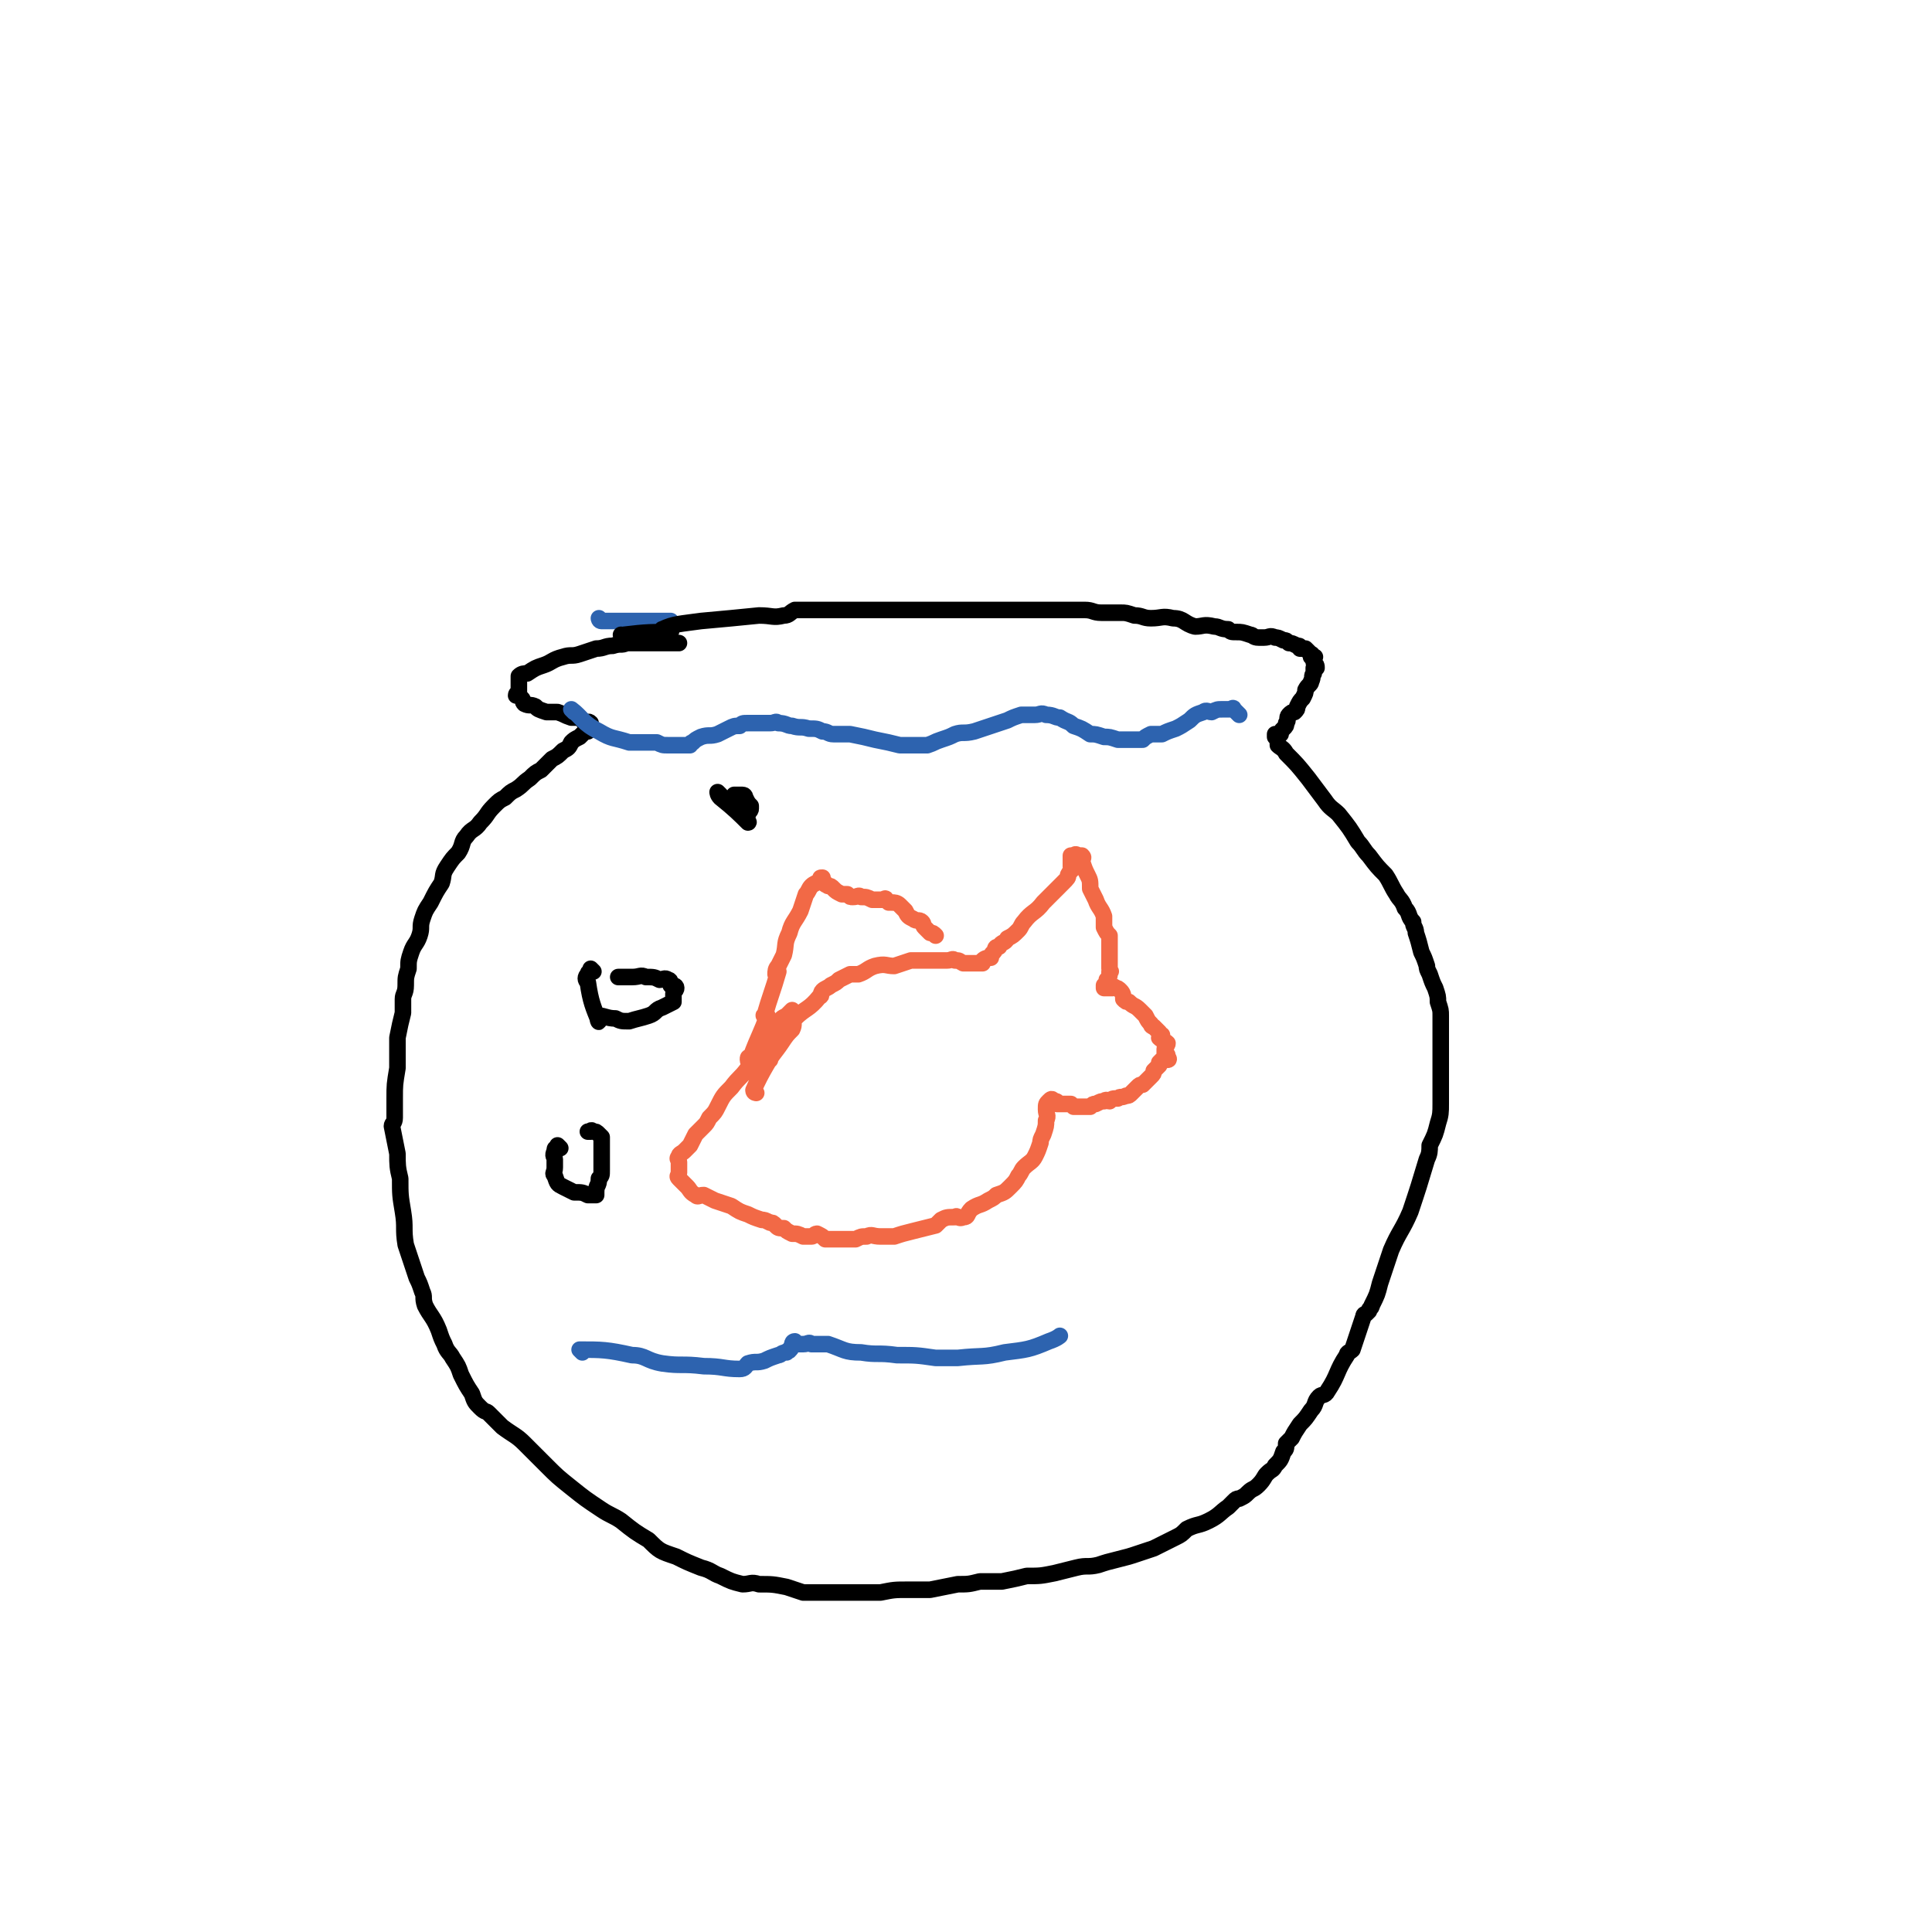 <svg viewBox='0 0 700 700' version='1.1' xmlns='http://www.w3.org/2000/svg' xmlns:xlink='http://www.w3.org/1999/xlink'><g fill='none' stroke='#2D63AF' stroke-width='6' stroke-linecap='round' stroke-linejoin='round'><path d='M218,225c0,0 -1,-1 -1,-1 0,0 0,1 1,1 0,0 0,0 0,0 0,0 -1,-1 -1,-1 0,0 0,1 1,1 0,0 0,0 0,0 1,0 1,0 1,0 2,0 2,0 4,0 2,0 2,0 4,0 2,0 2,0 5,0 0,0 0,0 1,0 2,0 2,0 3,0 1,0 1,0 1,0 0,0 0,0 1,0 1,0 1,0 2,0 0,0 0,0 1,0 0,0 0,0 1,0 0,0 0,0 1,0 '/></g>
<g fill='none' stroke='#000000' stroke-width='6' stroke-linecap='round' stroke-linejoin='round'><path d='M226,231c0,0 -1,-1 -1,-1 0,0 1,1 1,1 0,0 -1,-1 0,-1 8,-1 11,-1 17,-1 1,-1 -4,-1 -3,-1 4,-2 7,-2 14,-3 11,-1 11,-1 21,-2 5,0 5,1 9,0 2,0 2,-1 4,-2 6,0 6,0 13,0 3,0 3,0 6,0 5,0 5,0 9,0 4,0 4,0 9,0 4,0 4,0 8,0 2,0 2,0 3,0 2,0 2,0 4,0 4,0 4,0 7,0 2,0 2,0 4,0 4,0 4,0 8,0 4,0 4,0 8,0 4,0 4,0 9,0 5,0 5,0 11,0 3,0 3,0 6,0 3,0 3,1 6,1 3,0 3,0 7,0 2,0 2,0 5,1 3,0 3,1 6,1 4,0 4,-1 8,0 4,0 4,2 8,3 3,0 3,-1 7,0 2,0 2,1 5,1 1,1 1,1 3,1 2,0 2,0 5,1 1,0 1,1 3,1 0,0 0,0 1,0 1,0 1,0 1,0 2,0 2,-1 4,0 1,0 1,0 3,1 1,0 1,0 2,1 1,0 1,0 3,1 1,0 1,0 1,1 1,0 1,0 2,0 1,1 1,1 2,2 1,0 0,1 0,1 1,0 1,0 1,0 1,0 0,0 0,1 0,0 0,0 0,1 1,1 1,1 1,2 0,0 0,-1 -1,0 0,0 0,1 0,2 -1,1 0,1 -1,3 0,1 -1,1 -2,3 0,1 0,1 -1,3 -1,1 -1,1 -2,3 0,1 0,1 -1,2 -1,0 -1,0 -2,1 -1,1 0,2 -1,3 0,1 0,1 -1,2 -1,1 -1,1 -1,2 -1,0 -1,0 -1,0 0,0 -1,0 -1,0 0,0 0,0 0,1 1,1 1,2 1,3 1,1 2,1 3,3 4,4 4,4 8,9 3,4 3,4 6,8 2,3 3,3 5,5 4,5 4,5 7,10 2,2 2,3 4,5 3,4 3,4 6,7 2,3 2,4 4,7 1,2 2,2 3,5 2,2 1,3 3,5 0,2 1,2 1,4 1,3 1,3 2,7 1,2 1,2 2,5 0,1 0,1 1,3 1,3 1,3 2,5 1,3 1,3 1,5 1,3 1,3 1,5 0,2 0,2 0,5 0,3 0,3 0,6 0,3 0,3 0,6 0,4 0,4 0,7 0,4 0,4 0,8 0,3 0,4 -1,7 -1,4 -1,4 -3,8 0,2 0,3 -1,5 -3,10 -3,10 -6,19 -3,7 -4,7 -7,14 -2,6 -2,6 -4,12 -1,4 -1,4 -3,8 0,1 -1,1 -1,2 -1,1 -1,1 -1,1 0,0 -1,0 -1,1 -2,6 -2,6 -4,12 -1,1 -2,1 -2,2 -4,6 -3,7 -7,13 -1,2 -2,1 -3,2 -2,2 -1,3 -3,5 -2,3 -2,3 -4,5 -2,3 -2,3 -3,5 -1,1 -1,1 -2,2 0,2 0,2 -1,3 -1,3 -1,3 -3,5 -1,2 -1,1 -3,3 -1,1 -1,2 -3,4 -2,2 -2,1 -4,3 -1,1 -1,1 -3,2 -1,0 -1,0 -2,1 -1,1 -1,1 -2,2 -3,2 -3,3 -7,5 -4,2 -4,1 -8,3 -2,2 -2,2 -4,3 -4,2 -4,2 -8,4 -3,1 -3,1 -6,2 -3,1 -3,1 -7,2 -4,1 -4,1 -7,2 -4,1 -4,0 -8,1 -4,1 -4,1 -8,2 -5,1 -5,1 -10,1 -4,1 -4,1 -9,2 -4,0 -4,0 -8,0 -4,1 -4,1 -8,1 -5,1 -5,1 -10,2 -4,0 -4,0 -8,0 -5,0 -5,0 -10,1 -4,0 -4,0 -9,0 -5,0 -5,0 -10,0 -5,0 -5,0 -9,0 -3,-1 -3,-1 -6,-2 -5,-1 -5,-1 -10,-1 -3,-1 -3,0 -6,0 -4,-1 -4,-1 -8,-3 -3,-1 -3,-2 -7,-3 -5,-2 -5,-2 -9,-4 -6,-2 -6,-2 -10,-6 -5,-3 -5,-3 -10,-7 -3,-2 -4,-2 -7,-4 -6,-4 -6,-4 -11,-8 -5,-4 -5,-4 -9,-8 -4,-4 -4,-4 -8,-8 -3,-3 -4,-3 -8,-6 -2,-2 -2,-2 -5,-5 -1,-1 -1,0 -3,-2 -2,-2 -2,-2 -3,-5 -2,-3 -2,-3 -4,-7 -1,-3 -1,-3 -3,-6 -1,-2 -2,-2 -3,-5 -1,-2 -1,-2 -2,-5 -2,-5 -3,-5 -5,-9 -1,-3 0,-3 -1,-5 -1,-3 -1,-3 -2,-5 -2,-6 -2,-6 -4,-12 -1,-6 0,-6 -1,-12 -1,-6 -1,-6 -1,-12 -1,-4 -1,-5 -1,-9 -1,-5 -1,-5 -2,-10 0,-1 1,-1 1,-3 0,-4 0,-4 0,-7 0,-5 0,-5 1,-11 0,-5 0,-5 0,-11 1,-5 1,-5 2,-9 0,-3 0,-3 0,-5 0,-2 1,-2 1,-5 0,-3 0,-3 1,-6 0,-3 0,-3 1,-6 1,-3 2,-3 3,-6 1,-3 0,-3 1,-6 1,-3 1,-3 3,-6 2,-4 2,-4 4,-7 1,-3 0,-3 2,-6 2,-3 2,-3 4,-5 2,-3 1,-4 3,-6 2,-3 3,-2 5,-5 3,-3 2,-3 5,-6 2,-2 2,-2 4,-3 2,-2 2,-2 4,-3 3,-2 2,-2 5,-4 2,-2 2,-2 4,-3 2,-2 2,-2 4,-4 2,-1 2,-1 4,-3 2,-1 2,-1 3,-3 1,-1 1,-1 3,-2 1,-1 1,-1 2,-2 1,0 1,0 1,0 0,-1 1,-1 1,-2 0,0 0,-1 0,-1 -1,-1 -1,0 -2,0 -1,-1 -1,-1 -2,-2 -1,0 -1,0 -3,0 -3,-1 -2,-1 -5,-2 -2,0 -2,0 -4,0 -3,-1 -3,-1 -4,-2 -2,-1 -2,0 -4,-1 -1,-1 0,-1 -1,-2 -1,-1 -1,-1 -2,-1 0,-1 1,-1 1,-1 0,-1 0,-1 0,-2 0,0 0,0 0,0 0,-1 0,-1 0,-2 0,-1 0,-1 0,-2 1,-1 2,-1 3,-1 3,-2 3,-2 6,-3 3,-1 3,-2 7,-3 3,-1 3,0 6,-1 3,-1 3,-1 6,-2 3,0 3,-1 6,-1 3,-1 3,0 5,-1 2,0 2,0 5,0 2,0 2,0 4,0 2,0 2,0 3,0 2,0 2,0 5,0 1,0 1,0 2,0 '/></g>
<g fill='none' stroke='#F26946' stroke-width='6' stroke-linecap='round' stroke-linejoin='round'><path d='M274,396c0,0 -1,-1 -1,-1 0,0 0,0 1,1 0,0 0,0 0,0 0,0 -1,0 -1,-1 3,-7 6,-11 8,-15 1,-1 -3,4 -2,4 0,-1 2,-3 4,-6 2,-3 2,-3 4,-5 1,-2 0,-2 1,-4 4,-4 5,-3 9,-8 1,0 0,-1 1,-2 1,-1 2,-1 3,-2 2,-1 2,-1 3,-2 2,-1 2,-1 4,-2 1,0 1,0 3,0 3,-1 3,-2 6,-3 4,-1 4,0 7,0 3,-1 3,-1 6,-2 3,0 3,0 5,0 2,0 2,0 4,0 1,0 1,0 2,0 1,0 1,0 2,0 2,0 2,-1 3,0 2,0 1,0 3,1 0,0 0,0 1,0 1,0 1,0 2,0 1,0 1,0 2,0 1,0 1,0 2,0 0,-1 0,-1 0,-1 1,-1 2,-1 3,-1 0,-1 0,-1 1,-2 1,-1 0,-2 2,-2 1,-2 2,-1 3,-3 2,-1 2,-1 4,-3 1,-1 1,-2 2,-3 3,-4 4,-3 7,-7 2,-2 2,-2 4,-4 2,-2 2,-2 3,-3 2,-2 2,-2 2,-3 1,-2 2,-2 2,-3 0,0 0,0 -1,0 0,-1 0,-1 0,-2 0,-1 0,-1 0,-2 1,0 1,0 1,0 1,-1 1,0 2,0 0,0 0,0 1,0 0,0 0,0 0,0 1,1 0,1 0,1 0,1 0,1 0,1 1,3 1,3 2,5 1,2 1,2 1,5 1,2 1,2 2,4 1,3 2,3 3,6 0,2 0,2 0,4 1,2 1,2 2,3 0,2 0,2 0,4 0,2 0,2 0,3 0,2 0,2 0,4 0,0 0,0 0,1 0,0 0,0 0,0 0,1 1,1 0,1 0,2 0,2 -1,3 0,1 1,1 0,1 0,1 0,0 -1,1 0,0 0,0 0,0 0,0 0,1 0,1 1,0 2,0 3,0 0,0 1,-1 1,0 1,0 1,0 2,1 1,1 1,2 1,3 1,1 1,1 2,1 2,2 2,1 4,3 1,1 1,1 2,2 1,2 1,2 2,3 0,1 1,1 1,1 1,1 1,1 2,2 0,1 1,1 1,1 0,0 -1,0 -1,1 1,1 2,1 3,2 0,1 -1,1 -1,2 0,1 0,1 0,2 1,0 1,0 1,1 0,0 1,1 0,1 0,0 0,0 -1,0 0,0 0,-1 -1,0 0,0 0,0 -1,1 0,0 0,1 0,1 -1,1 -1,1 -2,2 0,1 0,1 -1,2 0,0 0,0 0,0 0,0 0,0 -1,1 0,0 0,0 -1,1 0,0 0,0 -1,1 -1,0 -1,0 -2,1 -1,1 -1,1 -2,2 -1,1 -1,1 -2,1 -2,1 -2,0 -3,1 -2,0 -2,0 -3,1 -1,0 -1,-1 -2,0 -1,0 -1,0 -3,1 -1,0 -1,0 -2,1 -1,0 -1,0 -2,0 0,0 0,0 0,0 0,0 0,0 -1,0 0,0 0,0 -1,0 -1,0 -1,0 -2,0 -1,-1 -1,-1 -1,-1 -1,0 -1,0 -2,0 -1,0 -1,0 -3,0 0,-1 0,-1 -1,-1 -1,-1 -1,-1 -2,0 -1,1 -1,1 -1,3 0,2 1,2 0,4 0,2 0,2 -1,5 -1,2 -1,2 -1,3 -1,3 -1,3 -2,5 -1,2 -2,2 -4,4 -1,1 -1,2 -2,3 -1,2 -1,2 -3,4 -2,2 -2,2 -5,3 -1,1 -1,1 -3,2 -3,2 -3,1 -6,3 -2,2 -1,3 -3,3 -2,1 -2,-1 -3,0 -3,0 -3,0 -5,1 -1,1 -1,1 -2,2 -4,1 -4,1 -8,2 -4,1 -4,1 -7,2 -3,0 -3,0 -5,0 -3,0 -3,-1 -5,0 -2,0 -2,0 -4,1 -1,0 -1,0 -2,0 -1,0 -1,0 -1,0 -1,0 -1,0 -2,0 -2,0 -2,0 -3,0 -2,0 -2,0 -3,0 -1,-1 -1,-1 -3,-2 -1,0 -1,1 -2,1 -2,0 -2,0 -3,0 -2,-1 -2,-1 -4,-1 -2,-1 -2,-1 -3,-2 -2,0 -2,0 -3,-1 -1,-1 -1,-1 -2,-1 -2,-1 -2,-1 -3,-1 -3,-1 -3,-1 -5,-2 -3,-1 -3,-1 -6,-3 -3,-1 -3,-1 -6,-2 -2,-1 -2,-1 -4,-2 -2,0 -2,1 -3,0 -2,-1 -2,-2 -3,-3 -1,-1 -1,-1 -1,-1 -1,-1 -1,-1 -2,-2 0,0 0,0 0,0 -1,-1 0,-1 0,-2 0,-1 0,-1 0,-2 0,0 0,0 0,-1 0,-1 0,-1 0,-1 0,-1 -1,-1 0,-2 0,-1 1,-1 2,-2 1,-1 1,-1 2,-2 1,-2 1,-2 2,-4 1,-1 1,-1 3,-3 1,-1 1,-1 2,-3 2,-2 2,-2 3,-4 2,-4 2,-4 5,-7 3,-4 3,-3 6,-7 2,-3 2,-3 4,-7 2,-2 3,-2 5,-5 1,-2 0,-2 2,-4 1,-2 1,-2 3,-3 1,-1 1,-1 2,-2 0,0 0,0 0,0 '/><path d='M272,385c0,0 -1,0 -1,-1 0,-1 0,-1 1,-1 3,-8 4,-9 6,-15 0,-1 -2,0 -1,0 2,-7 3,-9 5,-16 0,0 -1,1 -1,1 0,-1 0,-2 1,-3 1,-2 1,-2 2,-4 1,-4 0,-4 2,-8 1,-4 2,-4 4,-8 1,-3 1,-3 2,-6 1,-1 1,-2 2,-3 1,-1 2,-1 3,-2 1,0 1,0 1,-1 0,0 0,0 0,0 -1,0 -1,0 0,1 0,0 0,0 1,1 0,0 -1,0 0,0 0,1 0,0 1,1 1,0 1,0 2,1 1,1 1,1 3,2 1,0 1,0 2,0 1,1 1,1 2,1 0,0 0,0 0,0 2,0 2,-1 3,0 2,0 2,0 4,1 0,0 0,0 1,0 1,0 1,0 3,0 0,0 1,-1 1,0 0,0 0,0 1,1 0,0 0,0 1,0 1,0 2,0 3,1 1,1 1,1 2,2 1,2 1,2 3,3 1,1 2,0 3,1 1,1 0,1 1,2 1,1 1,1 2,2 1,0 1,0 2,1 0,0 0,0 0,0 '/></g>
<g fill='none' stroke='#000000' stroke-width='6' stroke-linecap='round' stroke-linejoin='round'><path d='M203,416c0,0 -1,-1 -1,-1 0,0 0,0 1,1 0,0 0,0 0,0 -1,0 -1,-1 -1,0 -1,0 -1,0 -1,1 -1,2 0,2 0,3 0,2 0,2 0,3 0,2 -1,2 0,3 1,3 1,3 3,4 2,1 2,1 4,2 3,0 3,0 5,1 1,0 2,0 3,0 0,-1 0,-1 0,-1 0,-3 1,-2 1,-5 1,-1 1,-1 1,-3 0,-2 0,-2 0,-5 0,-2 0,-2 0,-5 0,0 0,0 0,-1 0,-1 0,-1 0,-1 0,0 0,0 0,0 -1,-1 -1,-1 -1,-1 -1,-1 -1,-1 -2,-1 -1,-1 -1,0 -1,0 -1,0 -1,0 -1,0 '/><path d='M215,352c0,0 -1,-1 -1,-1 0,0 0,0 1,1 0,0 0,0 0,0 -1,0 -2,0 -2,1 -1,1 -1,2 0,3 1,7 2,9 4,14 0,1 -1,-2 0,-2 2,0 3,1 6,1 2,1 2,1 5,1 3,-1 4,-1 7,-2 3,-1 2,-2 5,-3 2,-1 2,-1 4,-2 0,-1 0,-2 0,-3 0,-1 1,-1 1,-2 0,-1 -1,-1 -2,-1 0,-1 0,-2 -1,-2 -1,-1 -2,0 -3,0 -2,-1 -2,-1 -5,-1 -2,-1 -2,0 -5,0 -2,0 -2,0 -4,0 -1,0 -1,0 -1,0 '/><path d='M261,288c0,0 -1,-1 -1,-1 0,0 0,1 1,2 5,4 7,6 10,9 1,0 -2,-2 -2,-3 0,-1 1,0 2,0 0,-1 1,-1 1,-2 0,0 0,0 0,-1 -1,-1 -1,-1 -2,-3 0,0 0,-1 -1,-1 -1,0 -2,0 -3,0 '/></g>
<g fill='none' stroke='#2D63AF' stroke-width='6' stroke-linecap='round' stroke-linejoin='round'><path d='M211,490c0,0 -1,-1 -1,-1 8,0 10,0 19,2 5,0 5,2 11,3 7,1 7,0 15,1 7,0 7,1 13,1 2,0 2,-1 3,-2 3,-1 3,0 6,-1 2,-1 2,-1 5,-2 1,0 1,-1 3,-1 0,-1 1,0 1,-1 1,0 0,-1 1,-1 0,-1 0,-2 1,-2 0,0 0,1 1,1 1,0 1,0 2,0 2,0 2,-1 3,0 3,0 3,0 6,0 6,2 6,3 12,3 6,1 6,0 13,1 7,0 7,0 14,1 4,0 4,0 8,0 9,-1 9,0 17,-2 8,-1 9,-1 16,-4 3,-1 4,-2 4,-2 '/><path d='M208,258c0,0 -1,-1 -1,-1 4,3 4,5 10,8 5,3 5,2 11,4 2,0 2,0 5,0 2,0 2,0 5,0 2,1 2,1 4,1 2,0 2,0 3,0 2,0 3,0 5,0 0,0 0,-1 1,-1 1,-1 1,-1 3,-2 3,-1 3,0 6,-1 2,-1 2,-1 4,-2 2,-1 2,-1 4,-1 1,-1 1,-1 3,-1 1,0 1,0 2,0 2,0 2,0 3,0 2,0 2,0 3,0 2,0 2,-1 3,0 3,0 3,1 5,1 3,1 3,0 6,1 3,0 3,0 5,1 2,0 2,1 4,1 3,0 3,0 6,0 5,1 5,1 9,2 5,1 5,1 9,2 5,0 5,0 10,0 3,-1 2,-1 5,-2 3,-1 3,-1 5,-2 3,-1 3,0 7,-1 3,-1 3,-1 6,-2 3,-1 3,-1 6,-2 2,-1 2,-1 5,-2 3,0 3,0 5,0 2,0 2,-1 4,0 3,0 3,1 5,1 3,2 3,1 5,3 3,1 3,1 6,3 2,0 2,0 5,1 2,0 2,0 5,1 2,0 2,0 5,0 2,0 2,0 4,0 1,-1 1,-1 3,-2 2,0 2,0 4,0 2,-1 2,-1 5,-2 2,-1 2,-1 5,-3 2,-2 2,-2 5,-3 1,-1 2,0 3,0 2,-1 2,-1 4,-1 1,0 1,0 3,0 0,0 1,-1 1,0 1,1 1,1 2,2 '/></g>
</svg>
